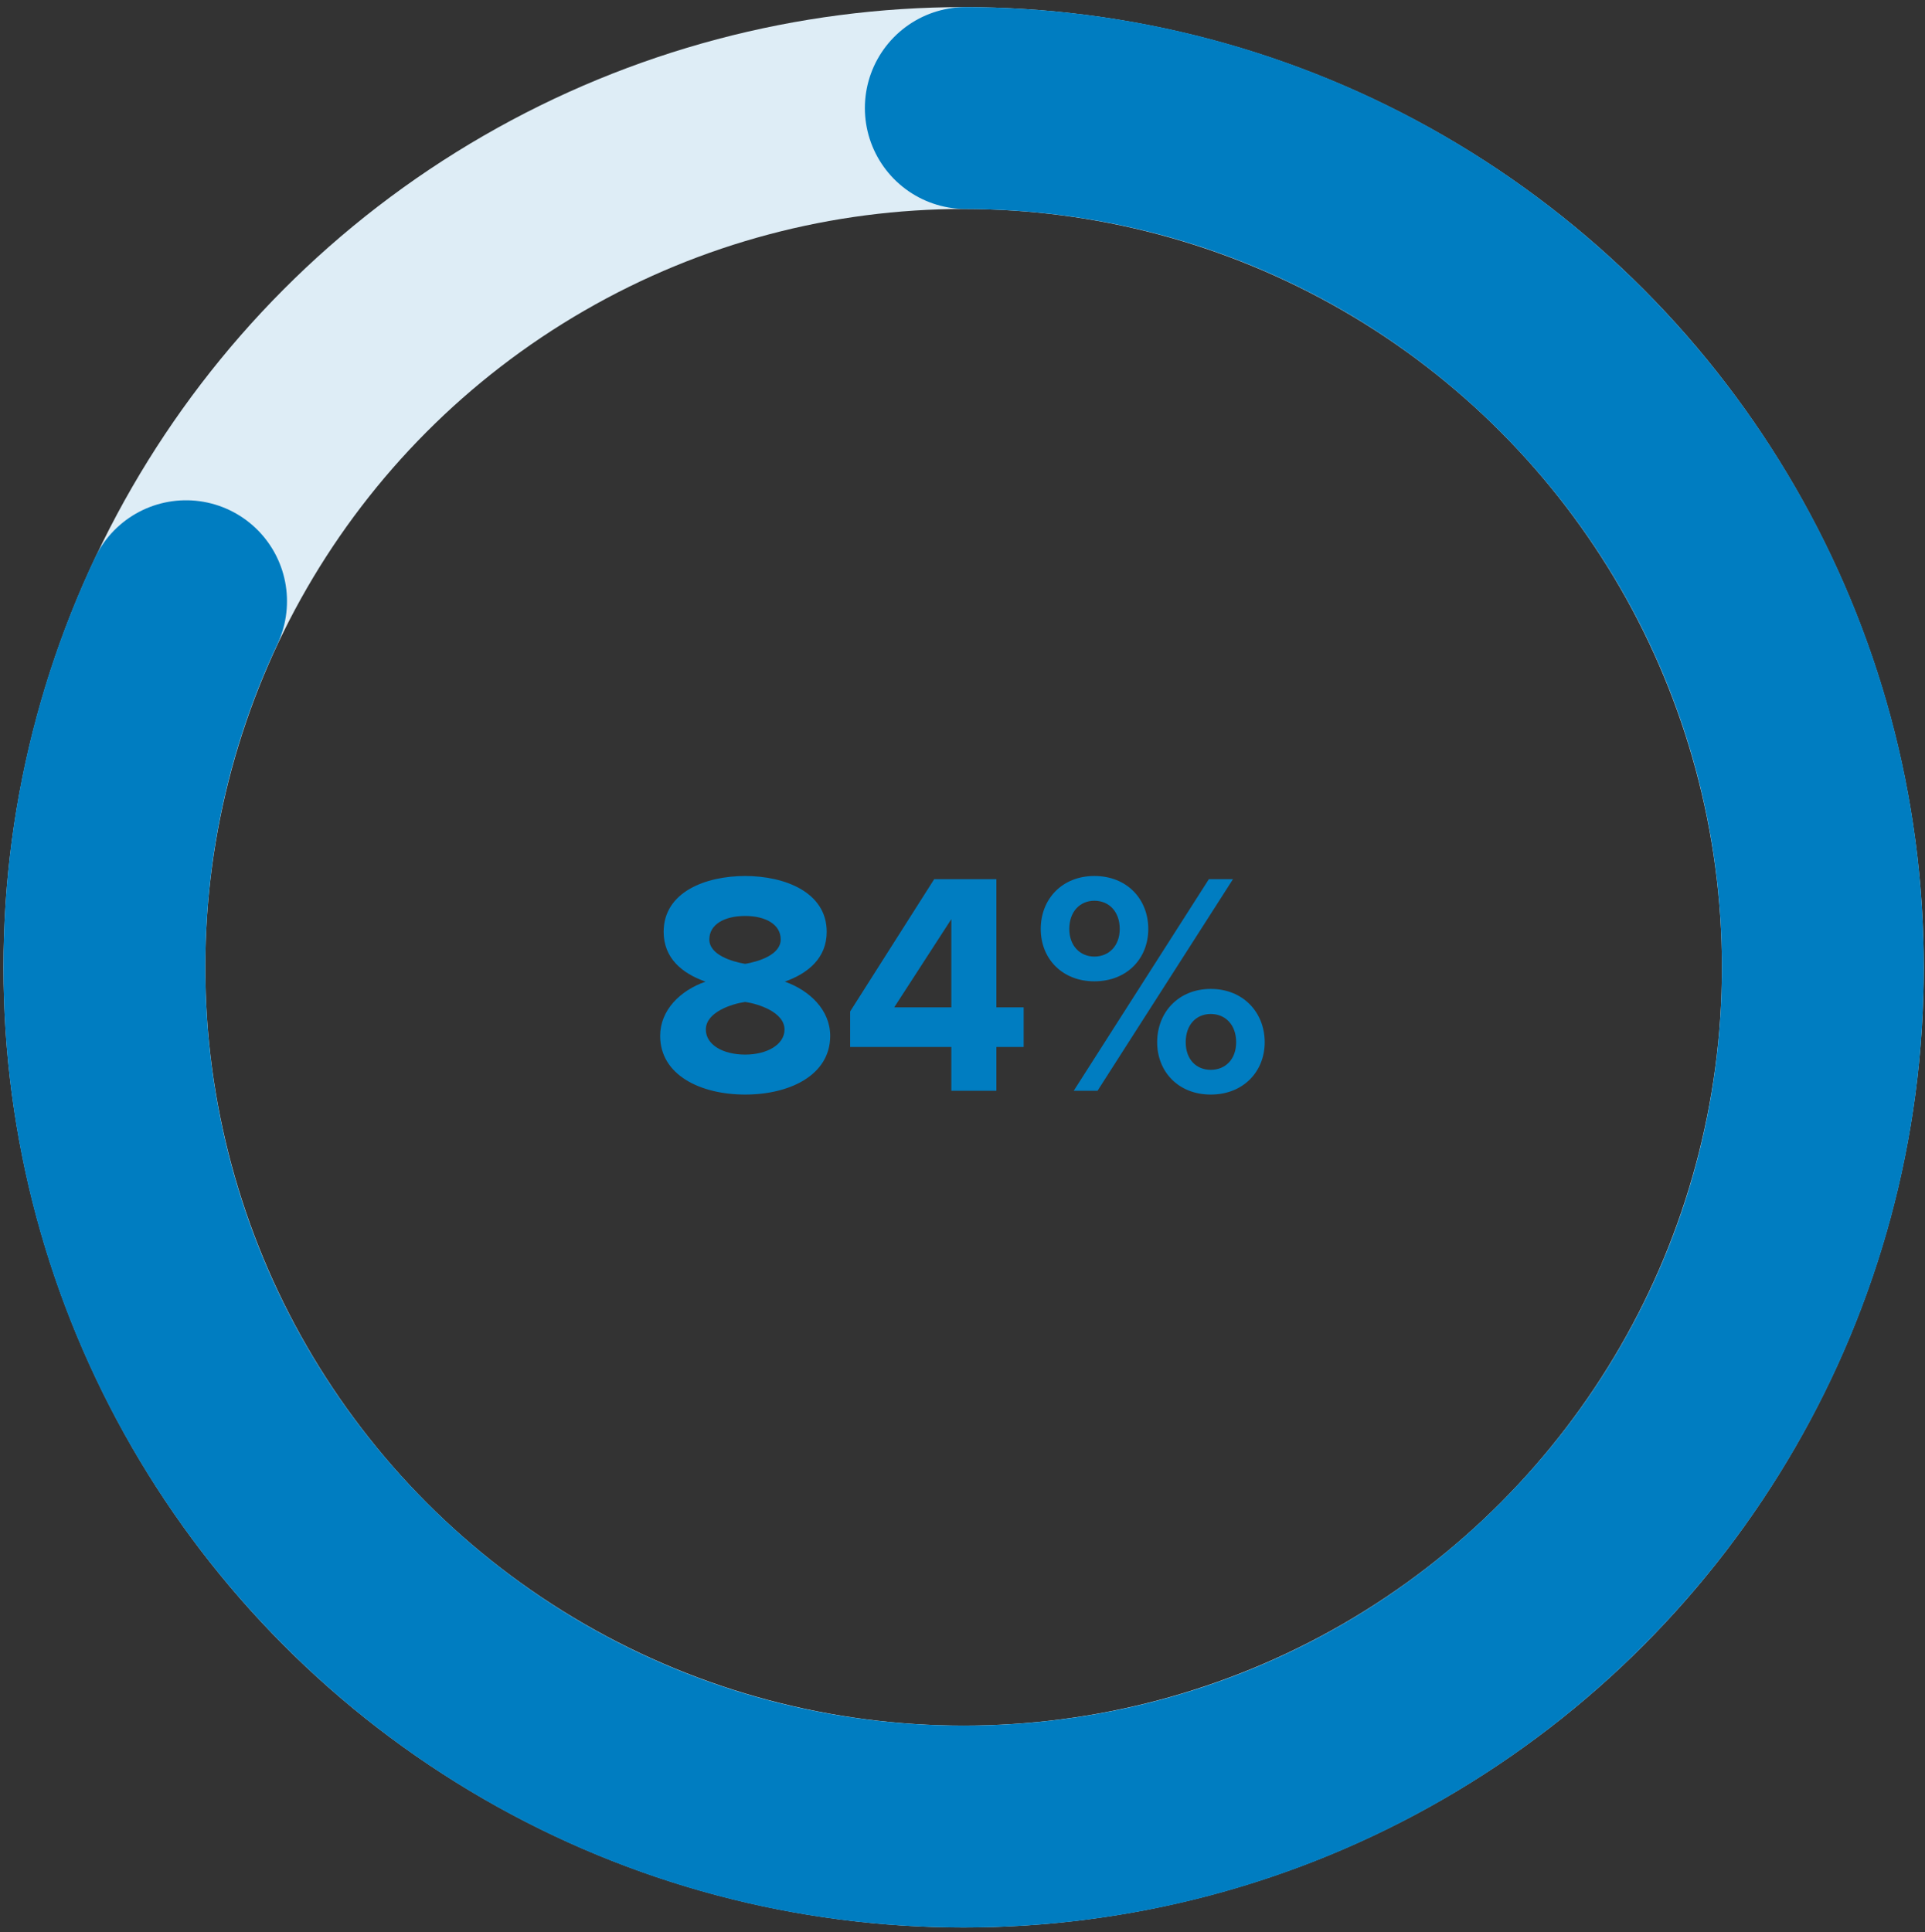 <svg width="267px" height="268px" viewBox="0 0 267 268" version="1.1" xmlns="http://www.w3.org/2000/svg" xmlns:xlink="http://www.w3.org/1999/xlink">
    <rect x="0" y="0" width="267" height="268" fill="#333333" stroke="none"/>
    <g id="Page-1" stroke="none" stroke-width="1" fill="none" fill-rule="evenodd">
        <g id="BVA_Screen-1" transform="translate(-1117, -542)">
            <g id="Fact-2" transform="translate(688, 272)">
                <g id="Group-3" transform="translate(427, 284)">
                    <circle id="Oval-2" stroke="#DEEDF6" stroke-width="28" cx="135.656" cy="120.16" r="119.175"></circle>
                    <path d="M27.807,69.386 C20.543,84.79 16.48,102.001 16.48,120.16 C16.48,185.979 69.837,239.336 135.656,239.336 C201.475,239.336 254.831,185.979 254.831,120.16 C254.831,54.441 201.638,1.148 135.958,0.985" id="Page-1" stroke="#007DC1" stroke-width="28" stroke-linecap="round"></path>
                    <path d="M105.357,137.813 C99.197,137.813 93.565,135.129 93.565,129.673 C93.565,126.109 96.337,123.381 99.857,122.149 C96.601,121.005 94.049,118.893 94.049,115.241 C94.049,109.697 99.901,107.497 105.357,107.497 C110.769,107.497 116.665,109.697 116.665,115.241 C116.665,118.893 114.069,121.005 110.857,122.149 C114.333,123.381 117.149,126.109 117.149,129.673 C117.149,135.129 111.517,137.813 105.357,137.813 Z M105.357,119.685 C107.161,119.377 110.285,118.453 110.285,116.297 C110.285,114.229 108.217,113.041 105.357,113.041 C102.453,113.041 100.385,114.229 100.385,116.297 C100.385,118.453 103.553,119.377 105.357,119.685 Z M105.357,132.269 C108.349,132.269 110.813,130.905 110.813,128.793 C110.813,126.373 107.161,125.229 105.357,124.965 C103.509,125.229 99.901,126.373 99.901,128.793 C99.901,130.905 102.277,132.269 105.357,132.269 Z M140.199,137.285 L133.951,137.285 L133.951,131.213 L119.915,131.213 L119.915,126.285 L131.575,107.937 L140.199,107.937 L140.199,125.713 L143.983,125.713 L143.983,131.213 L140.199,131.213 L140.199,137.285 Z M133.951,125.713 L133.951,113.481 L126.031,125.713 L133.951,125.713 Z M153.788,122.105 C149.3,122.105 146.352,118.937 146.352,114.845 C146.352,110.709 149.3,107.497 153.788,107.497 C158.32,107.497 161.268,110.709 161.268,114.845 C161.268,118.937 158.32,122.105 153.788,122.105 Z M154.228,137.285 L150.928,137.285 L169.672,107.937 L173.016,107.937 L154.228,137.285 Z M169.936,137.813 C165.448,137.813 162.5,134.645 162.5,130.553 C162.5,126.417 165.448,123.161 169.936,123.161 C174.424,123.161 177.416,126.417 177.416,130.553 C177.416,134.645 174.424,137.813 169.936,137.813 Z M153.788,118.673 C155.812,118.673 157.308,117.177 157.308,114.845 C157.308,112.425 155.812,110.929 153.788,110.929 C151.808,110.929 150.312,112.425 150.312,114.845 C150.312,117.177 151.808,118.673 153.788,118.673 Z M169.936,134.381 C171.96,134.381 173.456,132.929 173.456,130.553 C173.456,128.133 171.96,126.637 169.936,126.637 C167.912,126.637 166.46,128.133 166.46,130.553 C166.46,132.929 167.912,134.381 169.936,134.381 Z" id="84%" fill="#007DC1"></path>
                </g>
            </g>
        </g>
    </g>
</svg>